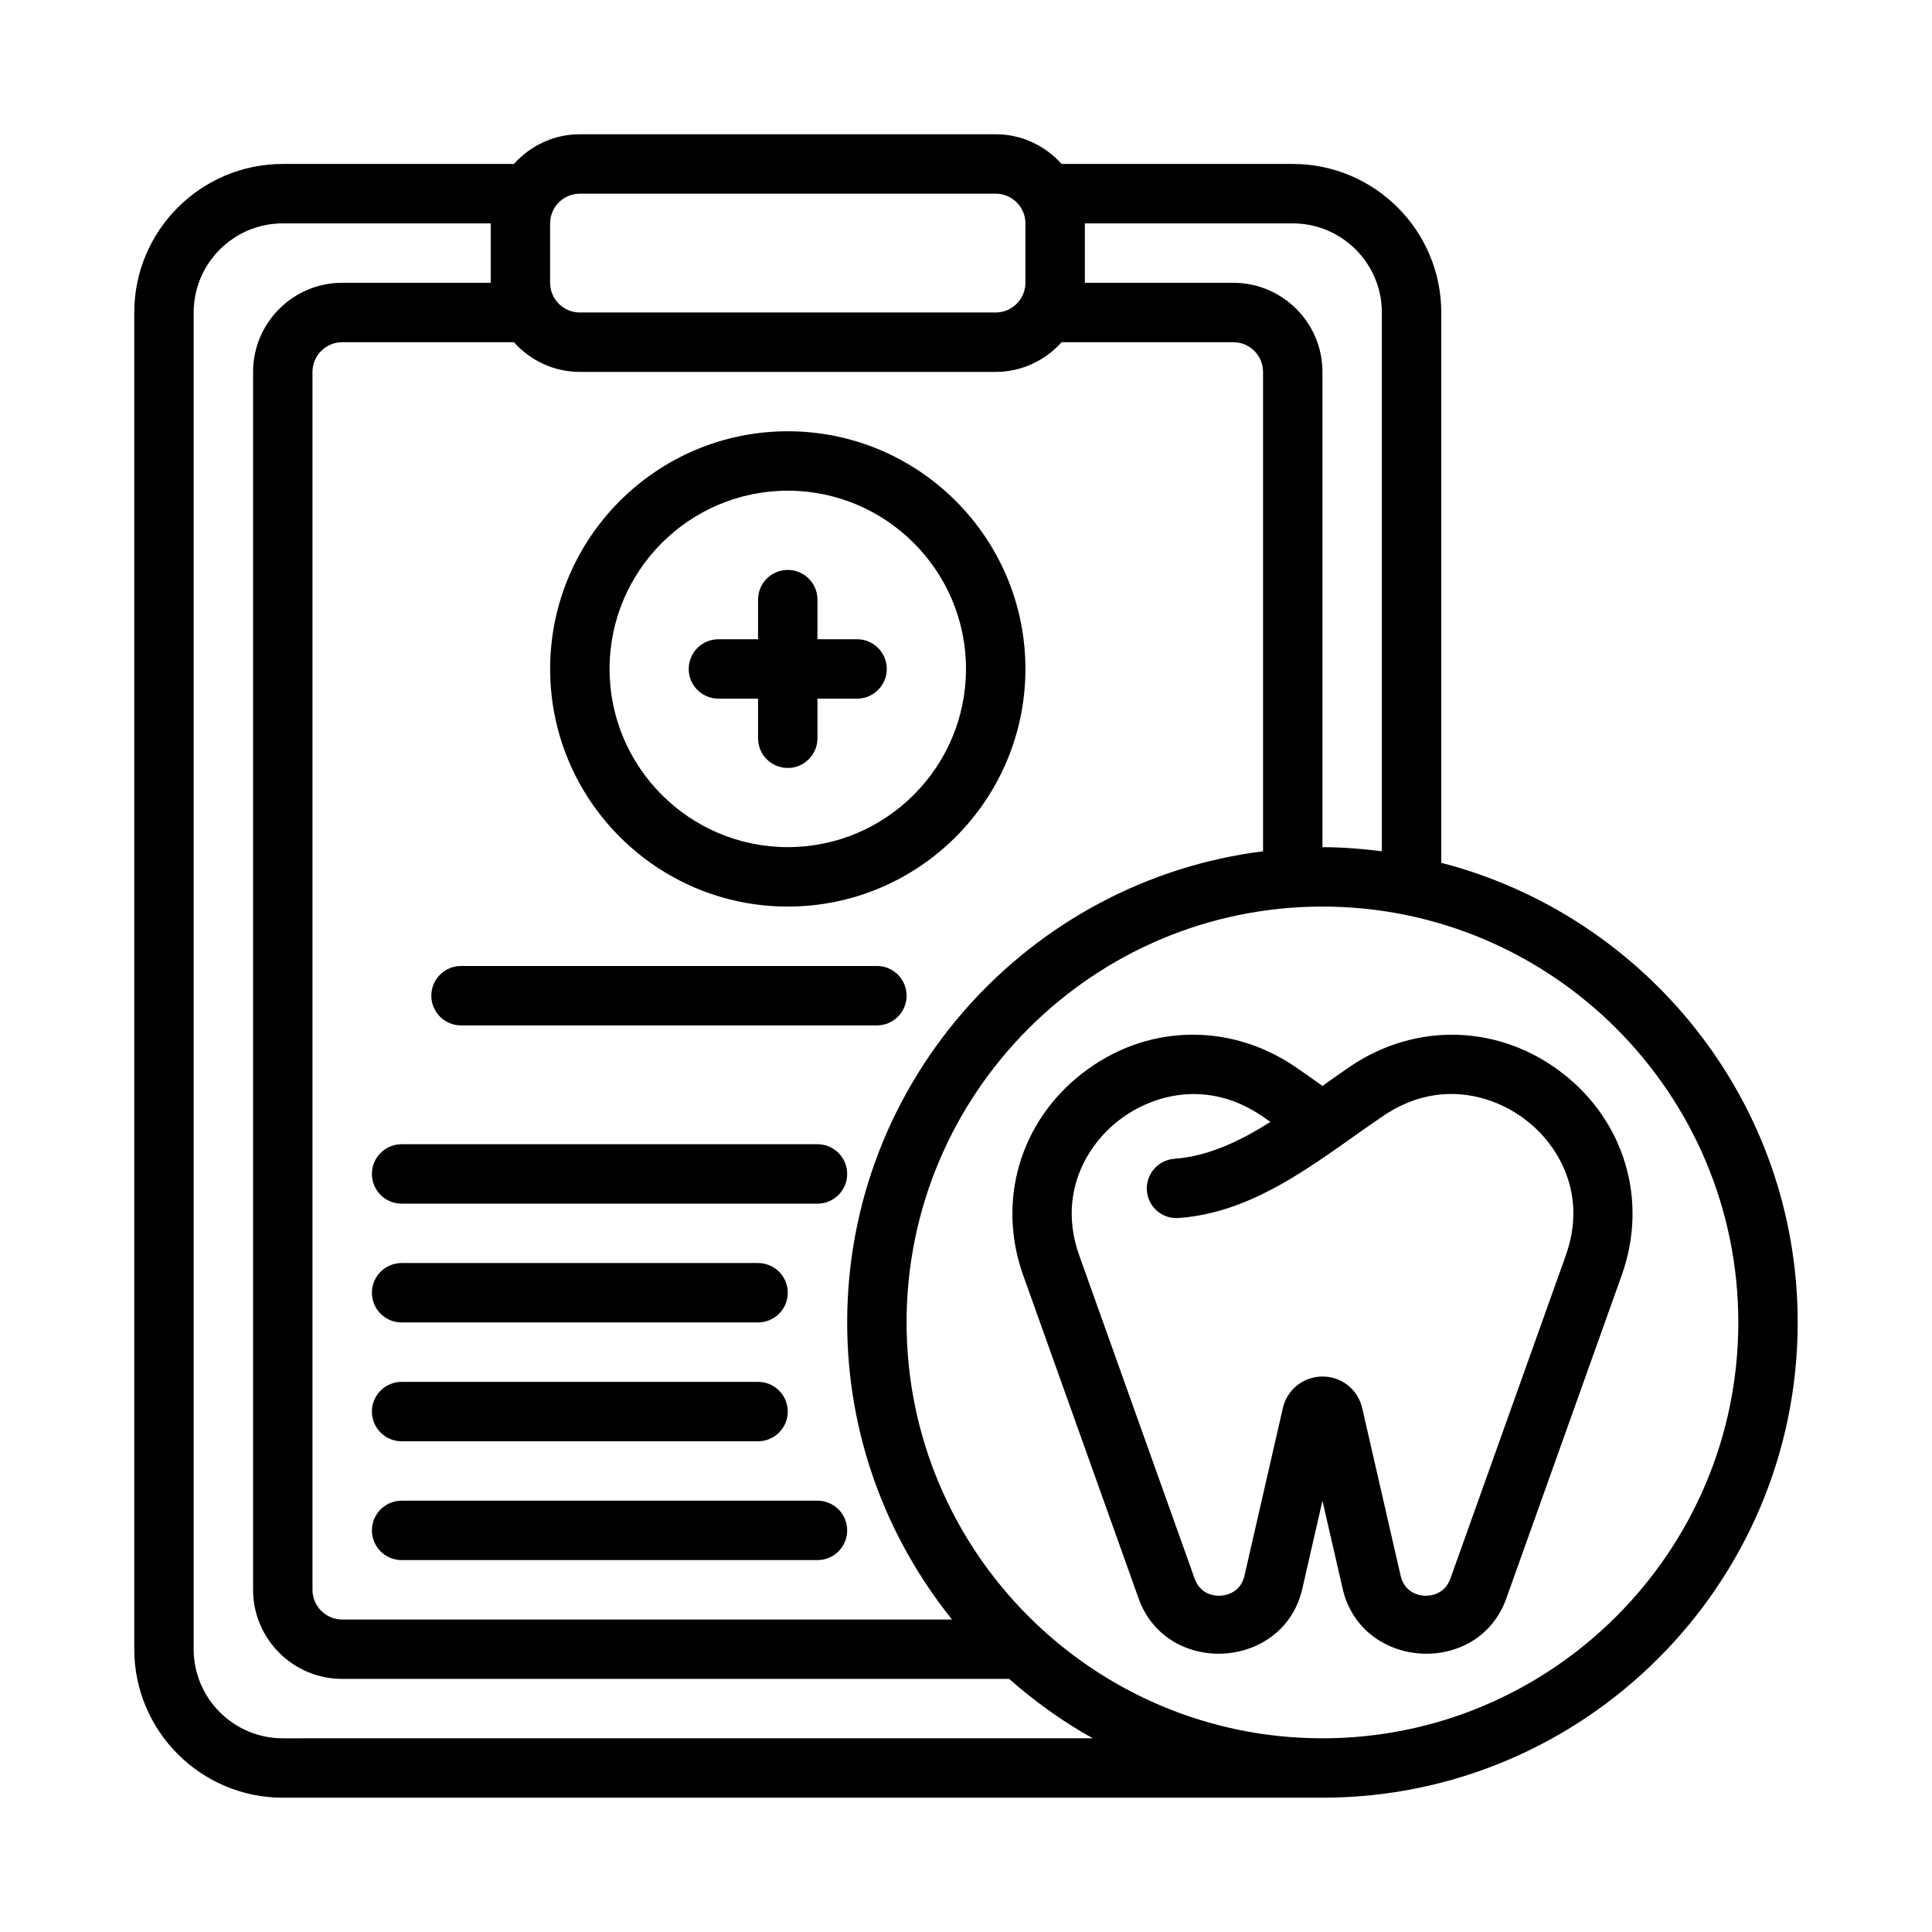 <?xml version="1.0" encoding="UTF-8"?>
<!-- Uploaded to: ICON Repo, www.iconrepo.com, Generator: ICON Repo Mixer Tools -->
<svg fill="#000000" width="800px" height="800px" version="1.1" viewBox="144 144 512 512" xmlns="http://www.w3.org/2000/svg">
 <g>
  <path d="m266.18 415.74h110.21c4.344 0 7.871-3.527 7.871-7.871 0-4.348-3.527-7.871-7.871-7.871h-110.21c-4.348 0-7.875 3.523-7.875 7.871 0 4.344 3.527 7.871 7.875 7.871z"/>
  <path d="m250.43 462.98h110.21c4.344 0 7.871-3.527 7.871-7.871 0.004-4.348-3.523-7.875-7.871-7.875h-110.21c-4.344 0-7.871 3.527-7.871 7.871 0 4.348 3.527 7.875 7.871 7.875z"/>
  <path d="m250.43 494.46h94.465c4.344 0 7.871-3.527 7.871-7.871s-3.527-7.871-7.871-7.871h-94.465c-4.344 0-7.871 3.527-7.871 7.871 0 4.348 3.527 7.871 7.871 7.871z"/>
  <path d="m250.43 525.95h94.465c4.344 0 7.871-3.527 7.871-7.871s-3.527-7.871-7.871-7.871h-94.465c-4.344 0-7.871 3.527-7.871 7.871 0 4.348 3.527 7.871 7.871 7.871z"/>
  <path d="m250.43 557.44h110.21c4.344 0 7.871-3.527 7.871-7.871 0.004-4.344-3.523-7.871-7.871-7.871h-110.21c-4.344 0-7.871 3.527-7.871 7.871 0 4.348 3.527 7.871 7.871 7.871z"/>
  <path d="m558.09 428.42c-16.672-12.926-38.746-13.633-56.238-1.812-2.441 1.652-4.914 3.402-7.383 5.18-2.473-1.777-4.93-3.527-7.383-5.18-17.508-11.824-39.582-11.133-56.238 1.812-16.562 12.832-22.719 33.867-15.68 53.578 0 0 30.527 85.457 30.574 85.602 7.43 20.797 38.445 19.004 43.375-2.535l5.348-23.352s5.336 23.285 5.352 23.316c4.945 21.555 35.961 23.41 43.375 2.566l30.574-85.617c7.043-19.695 0.887-40.73-15.676-53.559zm0.863 48.285-30.574 85.617c-1.621 4.504-5.762 4.613-6.894 4.566-1.211-0.062-5.242-0.66-6.312-5.336l-10.172-44.383c-1.117-4.93-5.465-8.375-10.516-8.375-5.055 0-9.398 3.449-10.516 8.375l-10.172 44.398c-1.055 4.644-5.102 5.242-6.312 5.305-1.242 0.078-5.289-0.047-6.894-4.535l-30.574-85.617c-5.699-15.996 1.684-29 10.5-35.832 8.926-6.894 23.539-10.848 37.77-1.211 0.82 0.535 1.621 1.086 2.41 1.637-8.094 5.102-16.5 9.117-25.473 9.777-4.328 0.316-7.59 4.078-7.289 8.422 0.332 4.344 4.062 7.606 8.422 7.273 21.113-1.527 37.566-15.809 54.332-27.129 14.266-9.637 28.859-5.684 37.77 1.227 8.797 6.805 16.195 19.809 10.496 35.82z"/>
  <path d="m525.95 372.65v-145.84c0-21.695-17.648-39.359-39.359-39.359h-61.246c-4.328-4.801-10.516-7.871-17.473-7.871h-110.21c-6.961 0-13.148 3.07-17.477 7.871h-61.246c-21.711 0-39.359 17.664-39.359 39.359v354.24c0 21.695 17.648 39.359 39.359 39.359h275.52c69.445 0 125.95-56.504 125.95-125.95 0-58.551-40.227-107.77-94.465-121.81zm-39.359-169.45c13.02 0 23.617 10.594 23.617 23.613v142.78c-5.164-0.641-10.406-1.082-15.746-1.082v-125.95c0-13.02-10.598-23.617-23.617-23.617h-39.355v-15.742zm-259.78 39.359c0-4.344 3.543-7.871 7.871-7.871h45.5c4.332 4.801 10.52 7.871 17.48 7.871h110.21c6.957 0 13.145-3.07 17.477-7.871h45.5c4.328 0 7.871 3.523 7.871 7.871v127.04c-62.031 7.793-110.21 60.758-110.21 124.87 0 29.773 10.438 57.137 27.789 78.719h-161.61c-4.332 0-7.875-3.527-7.875-7.871zm62.977-39.359c0-4.348 3.543-7.875 7.875-7.875h110.21c4.328 0 7.871 3.527 7.871 7.875v15.742c0 4.348-3.543 7.871-7.871 7.871h-110.21c-4.332 0-7.875-3.523-7.875-7.871zm-70.848 401.47c-13.02 0-23.617-10.598-23.617-23.617v-354.24c0-13.02 10.598-23.617 23.617-23.617l55.105 0.004v15.742h-39.359c-13.023 0-23.617 10.598-23.617 23.617v322.75c0 13.02 10.594 23.613 23.617 23.613h176.74c6.801 5.984 14.199 11.32 22.184 15.742zm275.52 0c-60.758 0-110.21-49.438-110.21-110.21 0-60.773 49.453-110.21 110.21-110.21 60.758 0 110.21 49.438 110.21 110.21 0.004 60.77-49.449 110.21-110.21 110.21z"/>
  <path d="m352.77 384.25c34.73 0 62.977-28.246 62.977-62.977 0-34.73-28.246-62.977-62.977-62.977s-62.977 28.246-62.977 62.977c0 34.73 28.246 62.977 62.977 62.977zm0-110.21c26.039 0 47.23 21.191 47.23 47.23 0 26.039-21.191 47.23-47.23 47.23s-47.23-21.191-47.23-47.23c0-26.039 21.191-47.23 47.23-47.23z"/>
  <path d="m334.39 329.15h10.5v10.5c0 4.344 3.527 7.871 7.871 7.871s7.871-3.527 7.871-7.871v-10.5h10.5c4.344 0 7.871-3.527 7.871-7.871s-3.527-7.871-7.871-7.871h-10.5v-10.5c0-4.344-3.527-7.871-7.871-7.871s-7.871 3.527-7.871 7.871v10.5h-10.5c-4.344 0-7.871 3.527-7.871 7.871-0.004 4.348 3.523 7.871 7.871 7.871z"/>
 </g>
</svg>
